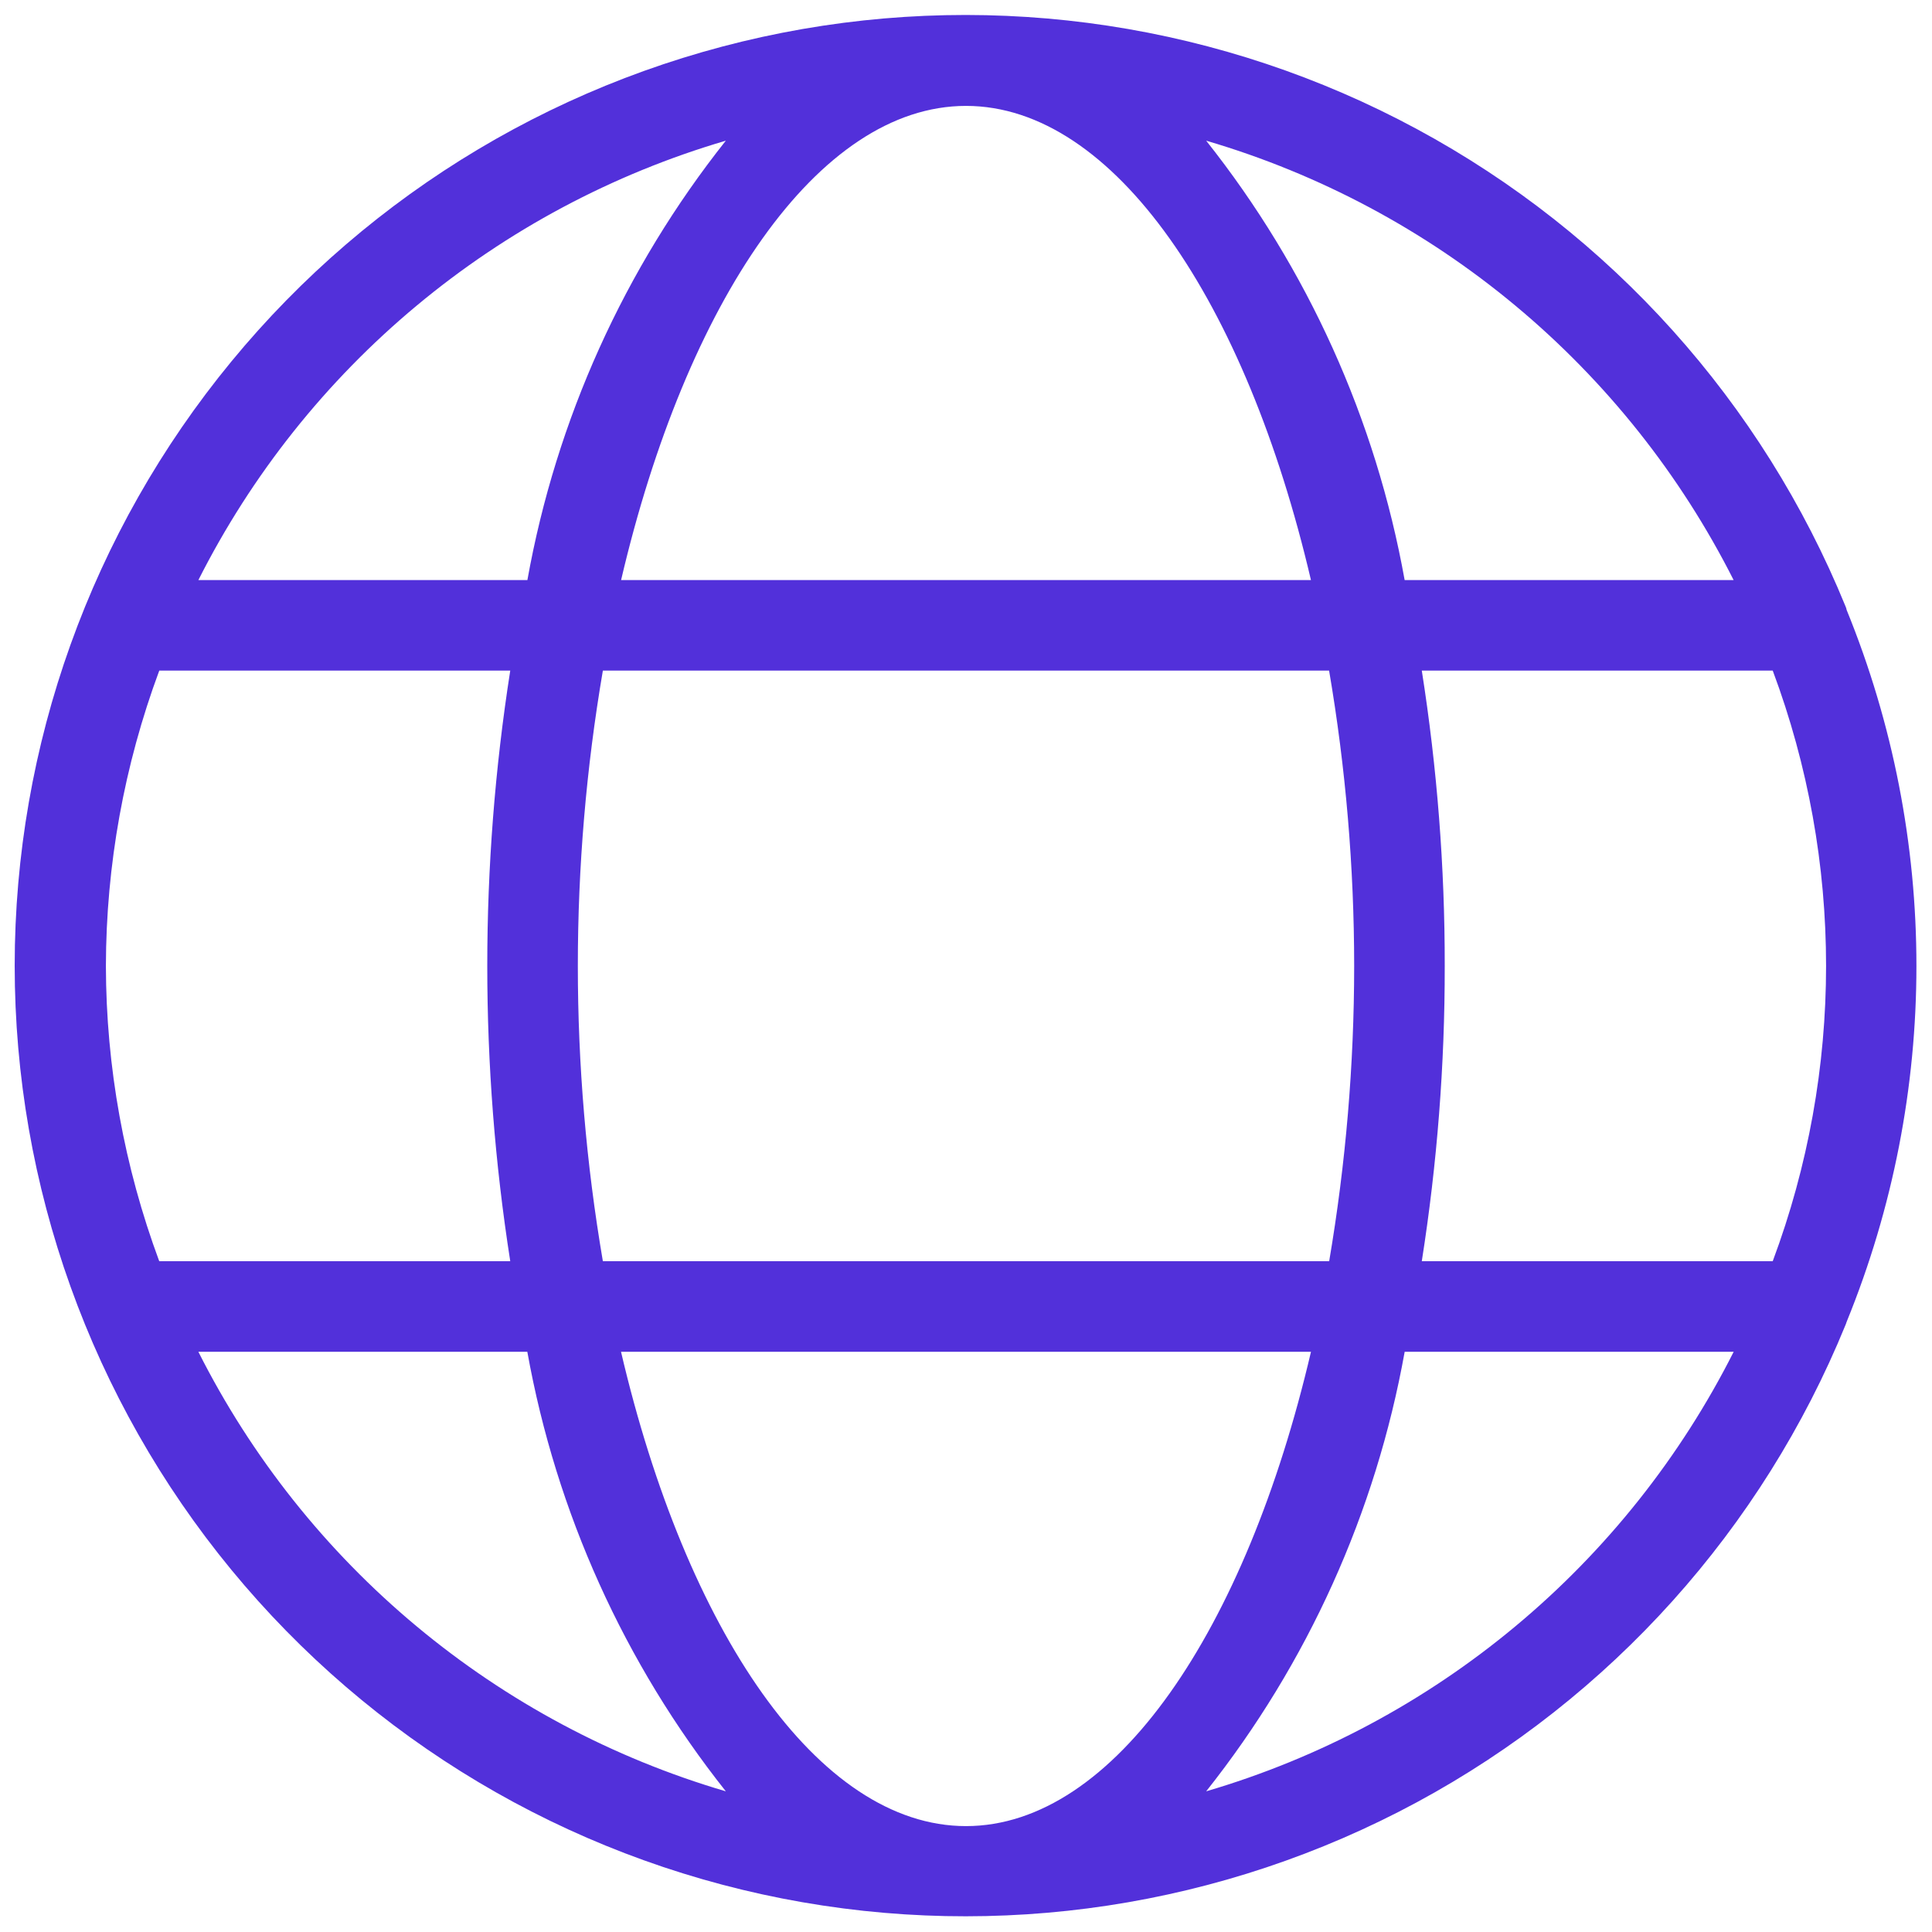 <svg xmlns="http://www.w3.org/2000/svg" width="48" height="48" viewBox="0 0 48 48" fill="none"><path d="M45.852 15.066C43.783 9.997 40.018 5.804 35.199 3.205C30.381 0.605 24.809 -0.24 19.437 0.814C14.064 1.868 9.225 4.756 5.746 8.984C2.267 13.211 0.365 18.516 0.365 23.991C0.365 29.466 2.267 34.771 5.746 38.999C9.225 43.226 14.064 46.114 19.437 47.168C24.809 48.222 30.381 47.377 35.199 44.778C40.018 42.178 43.783 37.985 45.852 32.916C45.863 32.892 45.87 32.867 45.879 32.841C48.191 27.172 48.191 20.823 45.879 15.153C45.875 15.128 45.866 15.096 45.852 15.066ZM24 45.369C20.318 45.369 17.046 40.503 15.429 33.584H32.571C30.954 40.5 27.683 45.369 24 45.369ZM14.978 31.334C14.149 26.478 14.149 21.517 14.978 16.661H33.021C33.435 19.085 33.643 21.54 33.644 24C33.643 26.458 33.435 28.911 33.023 31.334H14.978ZM2.631 24C2.636 21.494 3.085 19.01 3.957 16.661H12.677C11.916 21.522 11.916 26.472 12.677 31.334H3.956C3.085 28.986 2.636 26.504 2.631 24ZM24 2.631C27.681 2.631 30.953 7.494 32.57 14.411H15.431C17.048 7.5 20.319 2.631 24 2.631ZM35.324 16.661H44.043C45.81 21.392 45.81 26.602 44.043 31.334H35.324C35.706 28.908 35.897 26.456 35.894 24C35.897 21.542 35.706 19.088 35.324 16.661ZM43.071 14.411H34.898C34.181 10.421 32.487 6.671 29.967 3.495C32.782 4.322 35.397 5.717 37.651 7.595C39.904 9.472 41.749 11.792 43.071 14.411ZM18.033 3.495C15.513 6.671 13.819 10.421 13.103 14.411H4.929C6.251 11.792 8.096 9.472 10.35 7.595C12.604 5.717 15.219 4.322 18.033 3.495ZM4.928 33.584H13.101C13.818 37.575 15.512 41.328 18.033 44.505C15.218 43.678 12.602 42.282 10.348 40.403C8.094 38.525 6.249 36.204 4.928 33.584ZM29.967 44.505C32.488 41.328 34.182 37.575 34.899 33.584H43.073C41.751 36.204 39.907 38.525 37.652 40.403C35.398 42.282 32.782 43.678 29.967 44.505Z" fill="#5230DA"></path></svg>